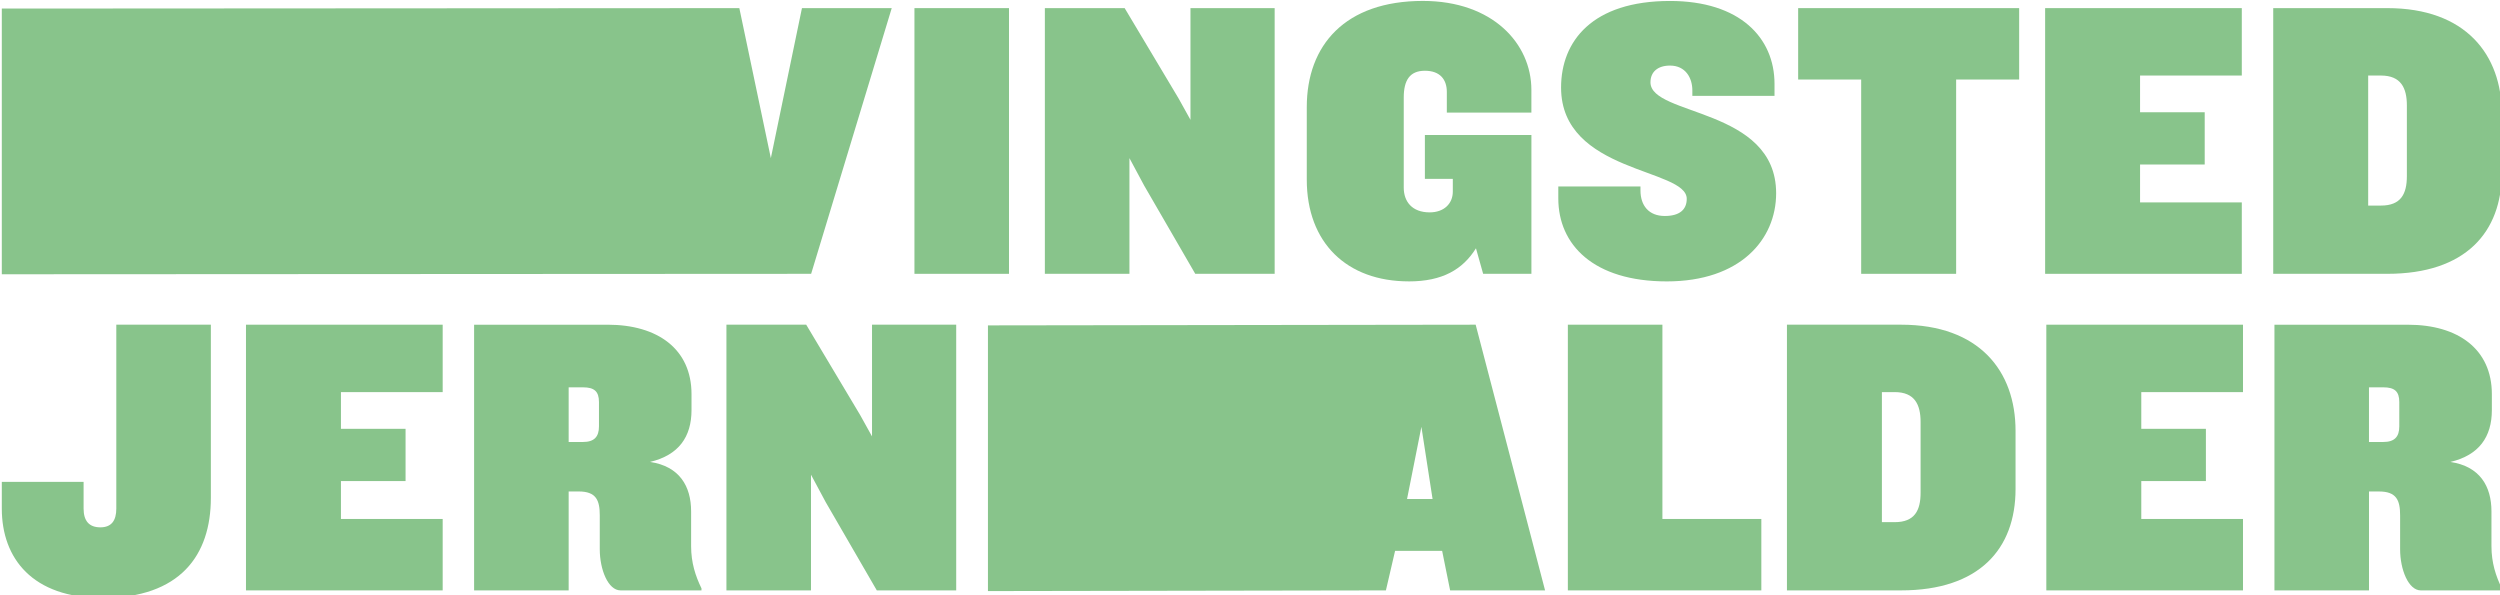 <?xml version="1.0" encoding="UTF-8"?>
<svg id="Layer_1" xmlns="http://www.w3.org/2000/svg" version="1.1" viewBox="0 0 1190.83 283.46">
  <!-- Generator: Adobe Illustrator 29.8.1, SVG Export Plug-In . SVG Version: 2.1.1 Build 2)  -->
  <defs>
    <style>
      .st0 {
        fill: #88c48b;
      }
    </style>
  </defs>
  <path class="st0" d="M55.4,242.26c0,5.7-2.28,8.93-7.6,8.93s-7.98-3.04-7.98-8.93v-12.73H.86v12.73c0,23.75,14.63,42.57,47.89,42.57,37.05,0,51.69-20.33,51.69-47.7v-82.47h-45.04v87.6Z"/>
  <polygon class="st0" points="117.17 281.22 210.86 281.22 210.86 247.2 162.4 247.2 162.4 229.15 193.18 229.15 193.18 204.26 162.4 204.26 162.4 186.78 210.86 186.78 210.86 154.66 117.17 154.66 117.17 281.22"/>
  <path class="st0" d="M329.2,243.59c0-11.97-5.51-21.47-19.57-23.56,13.68-3.23,19.76-11.97,19.76-24.7v-7.6c0-21.47-16.15-33.06-39.9-33.06h-63.66v126.56h45.04v-47.13h4.75c8.36,0,10.07,4.18,10.07,11.4v16.15c0,9.69,3.99,19.57,9.88,19.57h38.57v-.95c-2.85-5.89-4.94-12.16-4.94-20.14v-16.53ZM285.31,203.12c0,4.94-2.28,7.41-7.6,7.41h-6.84v-26.03h6.84c5.32,0,7.6,1.9,7.6,7.03v11.59Z"/>
  <polygon class="st0" points="415.37 207.87 409.67 197.61 384.02 154.66 346.02 154.66 346.02 281.22 386.3 281.22 386.3 226.11 393.33 239.22 417.65 281.22 455.47 281.22 455.47 154.66 415.37 154.66 415.37 207.87"/>
  <path class="st0" d="M470.59,154.99v126.56l189.56-.33,4.37-18.81h22.42l3.8,18.81h45.23l-33.06-126.56-232.32.33ZM670.22,237.7l6.84-34.39,5.32,34.39h-12.16Z"/>
  <polygon class="st0" points="791.86 154.66 746.82 154.66 746.82 281.22 838.98 281.22 838.98 247.2 791.86 247.2 791.86 154.66"/>
  <path class="st0" d="M905.53,154.66h-54.35v126.56h54.35c37.24,0,54.54-19.76,54.54-48.27v-27.74c0-28.5-17.29-50.55-54.54-50.55ZM914.84,234.66c0,8.55-2.85,14.06-12.35,14.06h-6.08v-61.95h6.08c9.5,0,12.35,5.89,12.35,14.25v33.63Z"/>
  <polygon class="st0" points="974.73 281.22 1068.41 281.22 1068.41 247.2 1019.96 247.2 1019.96 229.15 1050.74 229.15 1050.74 204.26 1019.96 204.26 1019.96 186.78 1068.41 186.78 1068.41 154.66 974.73 154.66 974.73 281.22"/>
  <path class="st0" d="M1186.76,260.13v-16.53c0-11.97-5.51-21.47-19.57-23.56,13.68-3.23,19.76-11.97,19.76-24.7v-7.6c0-21.47-16.15-33.06-39.9-33.06h-63.66v126.56h45.04v-47.13h4.75c8.36,0,10.07,4.18,10.07,11.4v16.15c0,9.69,3.99,19.57,9.88,19.57h38.57v-.95c-2.85-5.89-4.94-12.16-4.94-20.14ZM1142.86,203.12c0,4.94-2.28,7.41-7.6,7.41h-6.84v-26.03h6.84c5.32,0,7.6,1.9,7.6,7.03v11.59Z"/>
  <polygon class="st0" points="386.37 130.43 424.76 3.87 382 3.87 367.18 75.32 352.17 3.87 .86 4.08 .86 130.64 386.37 130.43"/>
  <rect class="st0" x="435.58" y="3.87" width="45.04" height="126.56"/>
  <polygon class="st0" points="537.99 75.32 545.02 88.43 569.34 130.43 607.16 130.43 607.16 3.87 567.06 3.87 567.06 57.08 561.36 46.82 535.71 3.87 497.7 3.87 497.7 130.43 537.99 130.43 537.99 75.32"/>
  <path class="st0" d="M671.13,134.04c15.96,0,25.65-5.7,31.92-15.77l3.42,12.16h22.99v-66.13h-50.74v20.9h13.3v6.08c0,5.7-4.18,9.88-11.02,9.88-8.36,0-12.35-5.13-12.35-11.78v-42.95c0-8.17,2.85-12.73,10.07-12.73s10.45,4.18,10.45,10.07v9.88h40.28v-10.83c0-22.04-18.43-42.38-51.69-42.38-37.05,0-55.3,21.09-55.3,50.55v34.58c0,30.02,19,48.46,48.65,48.46Z"/>
  <path class="st0" d="M786.17,39.22c0-4.94,3.42-7.98,9.31-7.98,7.41,0,10.64,5.89,10.64,11.78v2.66h39.14v-5.7c0-22.04-16.53-39.52-49.79-39.52-37.05,0-51.88,19.19-51.88,41.23,0,40.86,59.86,38.38,59.86,53.02,0,5.13-3.42,8.17-10.45,8.17-7.6,0-11.59-4.94-11.59-12.16v-1.9h-39.14v5.7c0,22.04,16.72,39.52,51.69,39.52s52.07-19.95,52.07-42c0-40.86-59.86-36.67-59.86-52.83Z"/>
  <polygon class="st0" points="856.52 37.88 886.54 37.88 886.54 130.43 931.77 130.43 931.77 37.88 961.79 37.88 961.79 3.87 856.52 3.87 856.52 37.88"/>
  <polygon class="st0" points="1067.84 96.41 1019.38 96.41 1019.38 78.36 1050.17 78.36 1050.17 53.47 1019.38 53.47 1019.38 35.98 1067.84 35.98 1067.84 3.87 974.16 3.87 974.16 130.43 1067.84 130.43 1067.84 96.41"/>
  <path class="st0" d="M1191.7,82.16v-27.74c0-28.5-17.29-50.55-54.54-50.55h-54.35v126.56h54.35c37.24,0,54.54-19.76,54.54-48.27ZM1128.04,97.93v-61.95h6.08c9.5,0,12.35,5.89,12.35,14.25v33.63c0,8.55-2.85,14.06-12.35,14.06h-6.08Z"/>
</svg>
